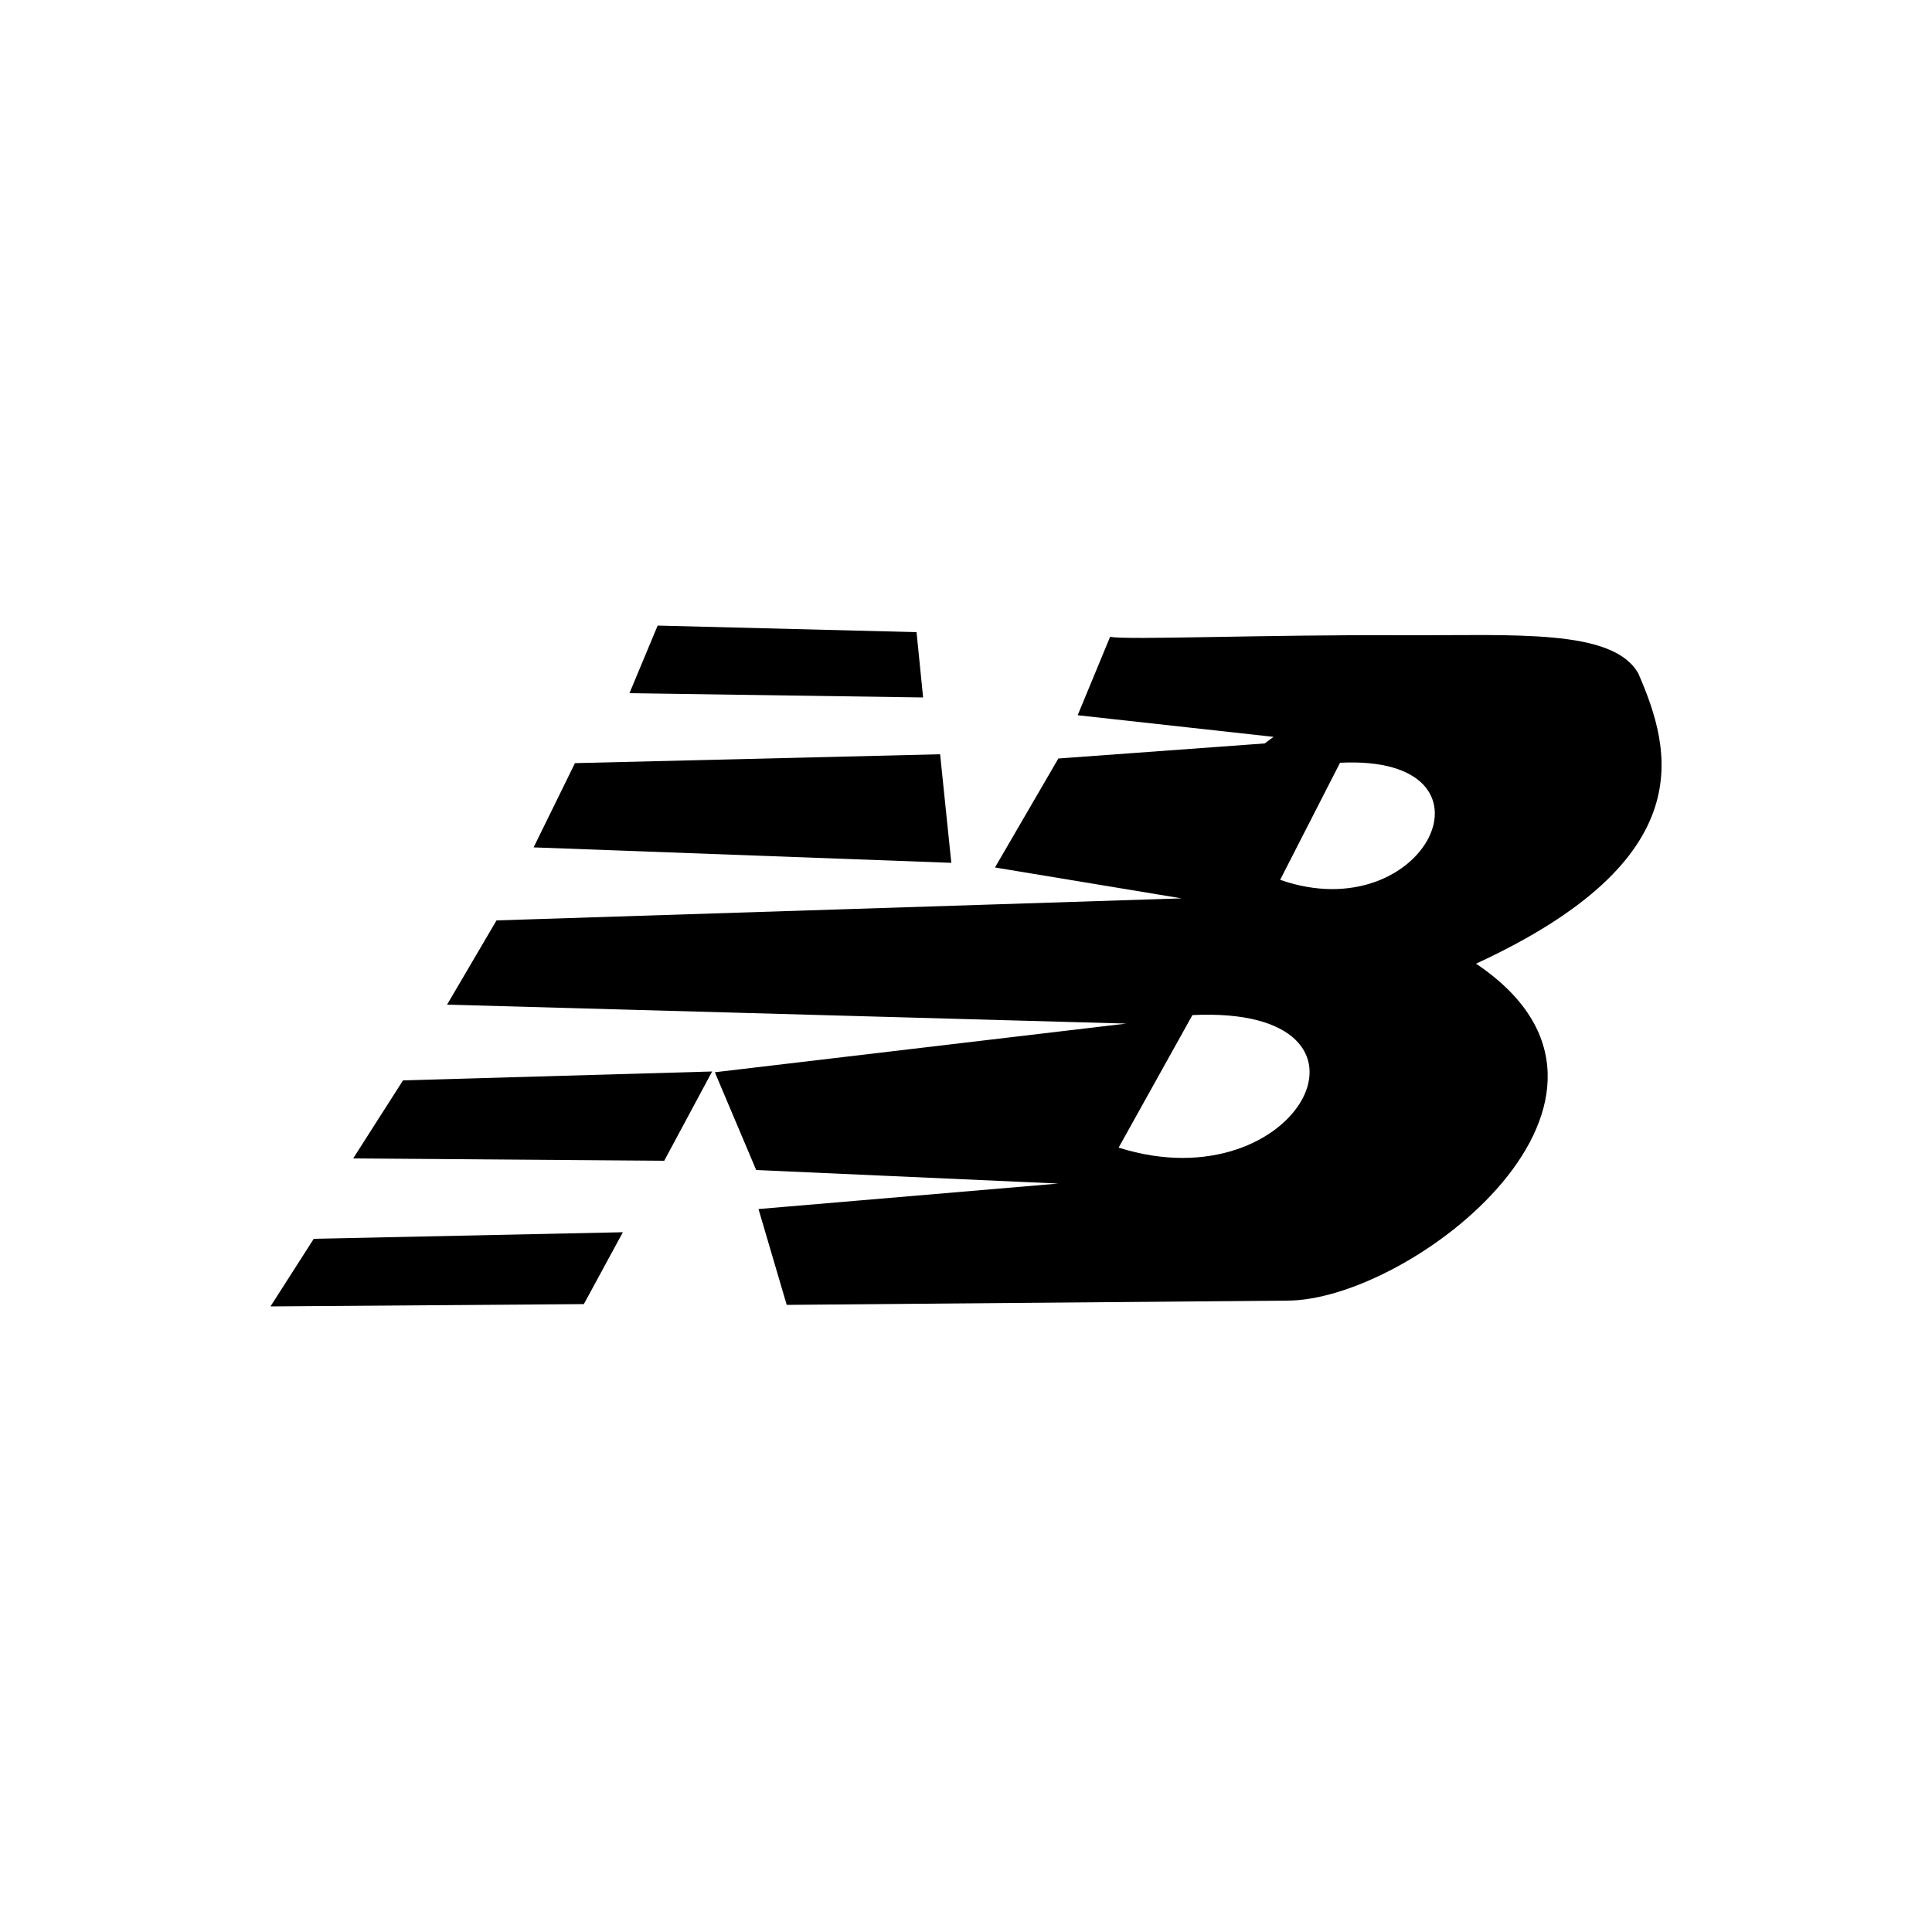 <?xml version="1.0" encoding="utf-8"?>
<!-- Generator: Adobe Illustrator 19.0.0, SVG Export Plug-In . SVG Version: 6.00 Build 0)  -->
<svg version="1.1" id="Layer_1" xmlns="http://www.w3.org/2000/svg" xmlns:xlink="http://www.w3.org/1999/xlink" x="0px" y="0px"
	 viewBox="0 0 500 500" style="enable-background:new 0 0 500 500;" xml:space="preserve">
<g id="XMLID_20_">
	<polygon id="XMLID_22_" points="81.2,320.6 161.2,318.9 151.1,337.5 70,338.1 	"/>
	<polygon id="XMLID_26_" points="91.4,299.8 104.3,279.6 184.3,277.3 171.9,300.4 	"/>
	<polygon id="XMLID_27_" points="138.1,219.3 148.8,197.5 243.3,195.2 246.2,223.3 	"/>
	<polygon id="XMLID_28_" points="170.2,161.9 162.9,179.4 238.9,180.5 237.2,163.6 	"/>
	<path id="XMLID_32_" d="M424,174.3c-6.6-11.7-32.1-9.8-61.3-9.9c-34.5-0.2-71.4,1.3-75.4,0.4l-8.4,20.3l50.7,5.6l-2.3,1.7
		l-53.4,3.9l-16.4,28.2l48.3,8l-177.3,5.7l-12.8,21.8l175.8,4.9l-106.5,12.6l10.7,25.3l78.2,3.5l-77.6,6.6l7.3,24.8l129.4-1.1
		c32.3,0.1,100.3-52.7,49-87.2C440.9,222.2,432.5,193.9,424,174.3z M289.5,297l19.1-34.3C363.2,260.1,336.2,311.8,289.5,297z
		 M331.3,227.7l15.5-30.3C391,195.2,369.1,240.9,331.3,227.7z"/>
</g>
</svg>
